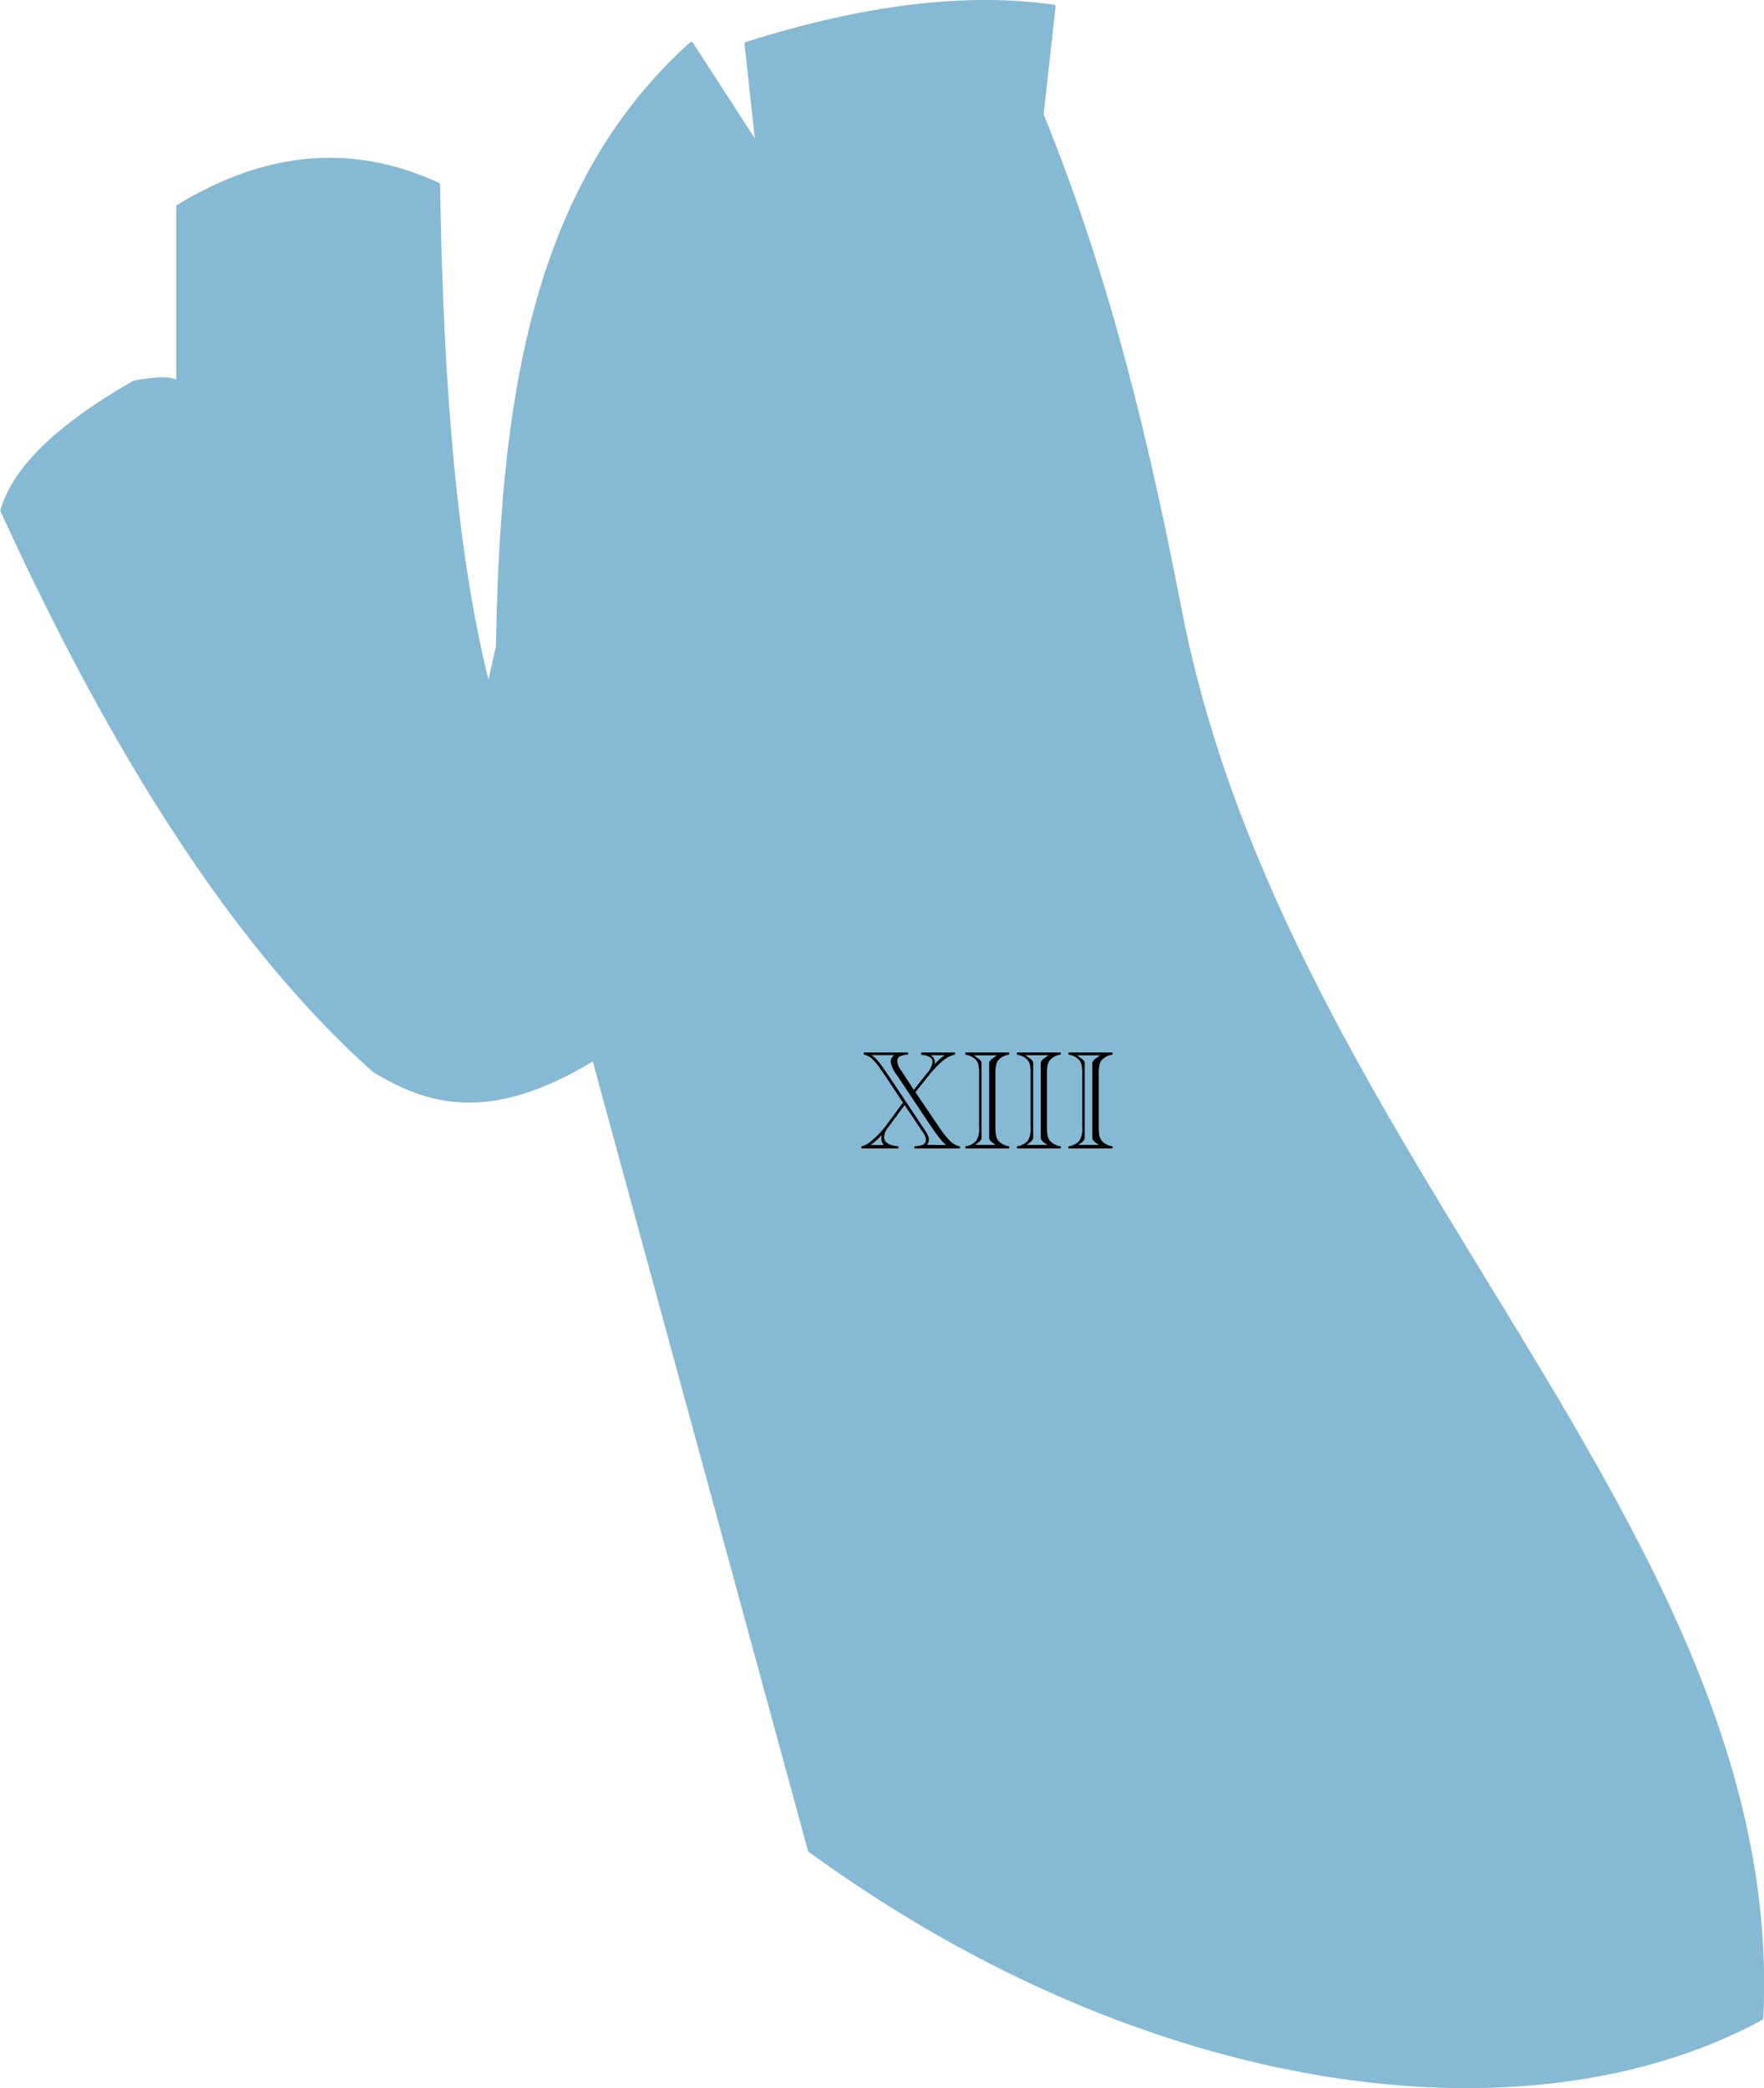 <svg xmlns="http://www.w3.org/2000/svg" viewBox="0 0 441.26 522.16" width="441.26px"><defs><style>.cls-1{fill:#86b9d3;stroke:#86b9d3;stroke-linecap:round;stroke-linejoin:round;}</style></defs><g id="manteau"><path class="cls-1" d="M1024.5,351.5l3-27c-21.66-3.1-47.21-.07-76.81,9.31l2.81,25.69-16.62-25.69C896.14,370.48,889.59,426,888.5,484.5l-2.32,10.4C878.12,464.08,874.29,421,873.54,369c-22.87-10.54-44.39-7-65,5.47v44.16c-1.17-1-3.62-1.47-11-.16-20.33,11.66-30.14,22.2-33,32,27.65,60.53,58.21,109,93,140,13.61,8.23,29,12.92,55-3l54,198c84,61.24,179,74,238,42,6-121.49-118.93-214.92-145.51-352.26C1051.13,434.6,1041.51,393.25,1024.5,351.5Z" transform="translate(-763.95 -322.83)"/></g><g id="texte"><path d="M990.24,599.14l-4.13,5.59a4.28,4.28,0,0,0-1,2.39q0,2.05,3.57,2.34V610h-9.24v-.52a5.65,5.65,0,0,0,1.88-.88q.68-.51,1.5-1.26a18.4,18.4,0,0,0,1.33-1.33l1-1.17.21-.25,4.46-6.05-4.21-6.36a1.08,1.08,0,0,0-.11-.18c-.06-.09-.15-.22-.28-.38l-1-1.46a14.05,14.05,0,0,0-2.2-2.63,4.13,4.13,0,0,0-2-1V586H991.1v.54A4.91,4.91,0,0,0,989,587a1.3,1.3,0,0,0-.59,1.22,4,4,0,0,0,.82,2.07l3.31,5.07,3.2-4.05a5.56,5.56,0,0,0,1.49-2.88c0-1.09-.94-1.7-2.83-1.85V586h8.44v.53a5.69,5.69,0,0,0-1.86.71,11.51,11.51,0,0,0-1.94,1.48,25.38,25.38,0,0,0-1.9,2q-.39.42-.63.72l-3.57,4.49,6,8.86a21.33,21.33,0,0,0,2.81,3.48,4.61,4.61,0,0,0,2.33,1.21V610H992.68v-.54a9,9,0,0,0,1.74-.26,1.65,1.65,0,0,0,.87-.49,1.33,1.33,0,0,0,.27-.89,3.27,3.27,0,0,0-.67-1.74Zm-5.22,10a2.64,2.64,0,0,1-.6-1.6,7,7,0,0,1,.1-.93,14.72,14.72,0,0,1-2.84,2.53Zm15.59,0c-.44-.38-.78-.69-1-1a13.61,13.61,0,0,1-1-1.2c-.95-1.3-1.51-2.08-1.69-2.35l-8.7-13.05a7,7,0,0,1-1.47-3.25,2,2,0,0,1,.93-1.63h-5.7a7.79,7.79,0,0,1,1.38,1.19,23.75,23.75,0,0,1,1.68,2.25l1.09,1.57.46.67,8.93,13.41a5.14,5.14,0,0,1,.54,1.05,2,2,0,0,1-.24,2.29Zm-3.89-22.45a2,2,0,0,1,1.09,1.65,3.49,3.49,0,0,1-.12.69,13.68,13.68,0,0,1,2.53-2.34Z" transform="translate(-763.95 -322.83)"/><path d="M1005.44,610v-.54a4.12,4.12,0,0,0,2.76-1.46,5.77,5.77,0,0,0,.67-3.36V591.37a10.57,10.57,0,0,0-.18-2.32,2.62,2.62,0,0,0-.65-1.23,4.25,4.25,0,0,0-2.6-1.27V586h10.95v.54a4.23,4.23,0,0,0-2.77,1.46,2.89,2.89,0,0,0-.51,1.23,10.71,10.71,0,0,0-.16,2.13v13.27a10.57,10.57,0,0,0,.18,2.26,2.83,2.83,0,0,0,.66,1.29,4.28,4.28,0,0,0,2.6,1.27V610Zm2.46-.89H1013l-.69-.51a3.47,3.47,0,0,1-.77-.71,1.48,1.48,0,0,1-.16-.79,3.25,3.25,0,0,0,0-.37,1.48,1.48,0,0,1,0-.21v-17a1.48,1.48,0,0,1,0-.21,3.35,3.35,0,0,0,0-.37,1.51,1.51,0,0,1,.16-.79,3.26,3.26,0,0,1,.77-.7l1-.74h-5.76l1,.74a3.11,3.11,0,0,1,.77.68,1.54,1.54,0,0,1,.16.81c0,.2,0,.39,0,.58v17c0,.19,0,.38,0,.58a1.5,1.5,0,0,1-.16.8,3.07,3.07,0,0,1-.77.7Z" transform="translate(-763.95 -322.83)"/><path d="M1018.33,610v-.54a4.17,4.17,0,0,0,2.76-1.46,5.87,5.87,0,0,0,.66-3.36V591.37a10.73,10.73,0,0,0-.17-2.32,2.81,2.81,0,0,0-.65-1.23,4.31,4.31,0,0,0-2.6-1.27V586h10.95v.54a4.26,4.26,0,0,0-2.78,1.46,3.17,3.17,0,0,0-.51,1.23,10.71,10.71,0,0,0-.16,2.13v13.27a9.83,9.83,0,0,0,.19,2.26,2.83,2.83,0,0,0,.66,1.29,4.25,4.25,0,0,0,2.6,1.27V610Zm2.46-.89h5.13l-.69-.51a3.36,3.36,0,0,1-.76-.71,1.47,1.47,0,0,1-.17-.79,3.25,3.25,0,0,0,0-.37V589.28a3.35,3.35,0,0,0,0-.37,1.5,1.5,0,0,1,.17-.79,3.16,3.16,0,0,1,.76-.7l1-.74h-5.77l1,.74a3.44,3.44,0,0,1,.78.68,1.66,1.66,0,0,1,.15.81,5.72,5.72,0,0,1,0,.58v17a5.72,5.72,0,0,1,0,.58,1.62,1.62,0,0,1-.15.8,3.38,3.38,0,0,1-.78.7Z" transform="translate(-763.95 -322.83)"/><path d="M1031.21,610v-.54A4.12,4.12,0,0,0,1034,608a5.77,5.77,0,0,0,.67-3.36V591.37a10.57,10.57,0,0,0-.18-2.32,2.62,2.62,0,0,0-.65-1.23,4.25,4.25,0,0,0-2.6-1.27V586h11v.54a4.28,4.28,0,0,0-2.78,1.46,3,3,0,0,0-.5,1.23,10.71,10.71,0,0,0-.16,2.13v13.27a10.57,10.57,0,0,0,.18,2.26,2.83,2.83,0,0,0,.66,1.29,4.28,4.28,0,0,0,2.6,1.27V610Zm2.46-.89h5.13l-.68-.51a3.47,3.47,0,0,1-.77-.71,1.48,1.48,0,0,1-.16-.79c0-.18,0-.31,0-.37a1.48,1.48,0,0,1,0-.21v-17a1.48,1.48,0,0,1,0-.21c0-.07,0-.19,0-.37a1.51,1.51,0,0,1,.16-.79,3.26,3.26,0,0,1,.77-.7l1-.74h-5.76l1,.74a3.11,3.11,0,0,1,.77.68,1.54,1.54,0,0,1,.16.81c0,.2,0,.39,0,.58v17c0,.19,0,.38,0,.58a1.5,1.5,0,0,1-.16.8,3.07,3.07,0,0,1-.77.7Z" transform="translate(-763.95 -322.83)"/></g></svg>